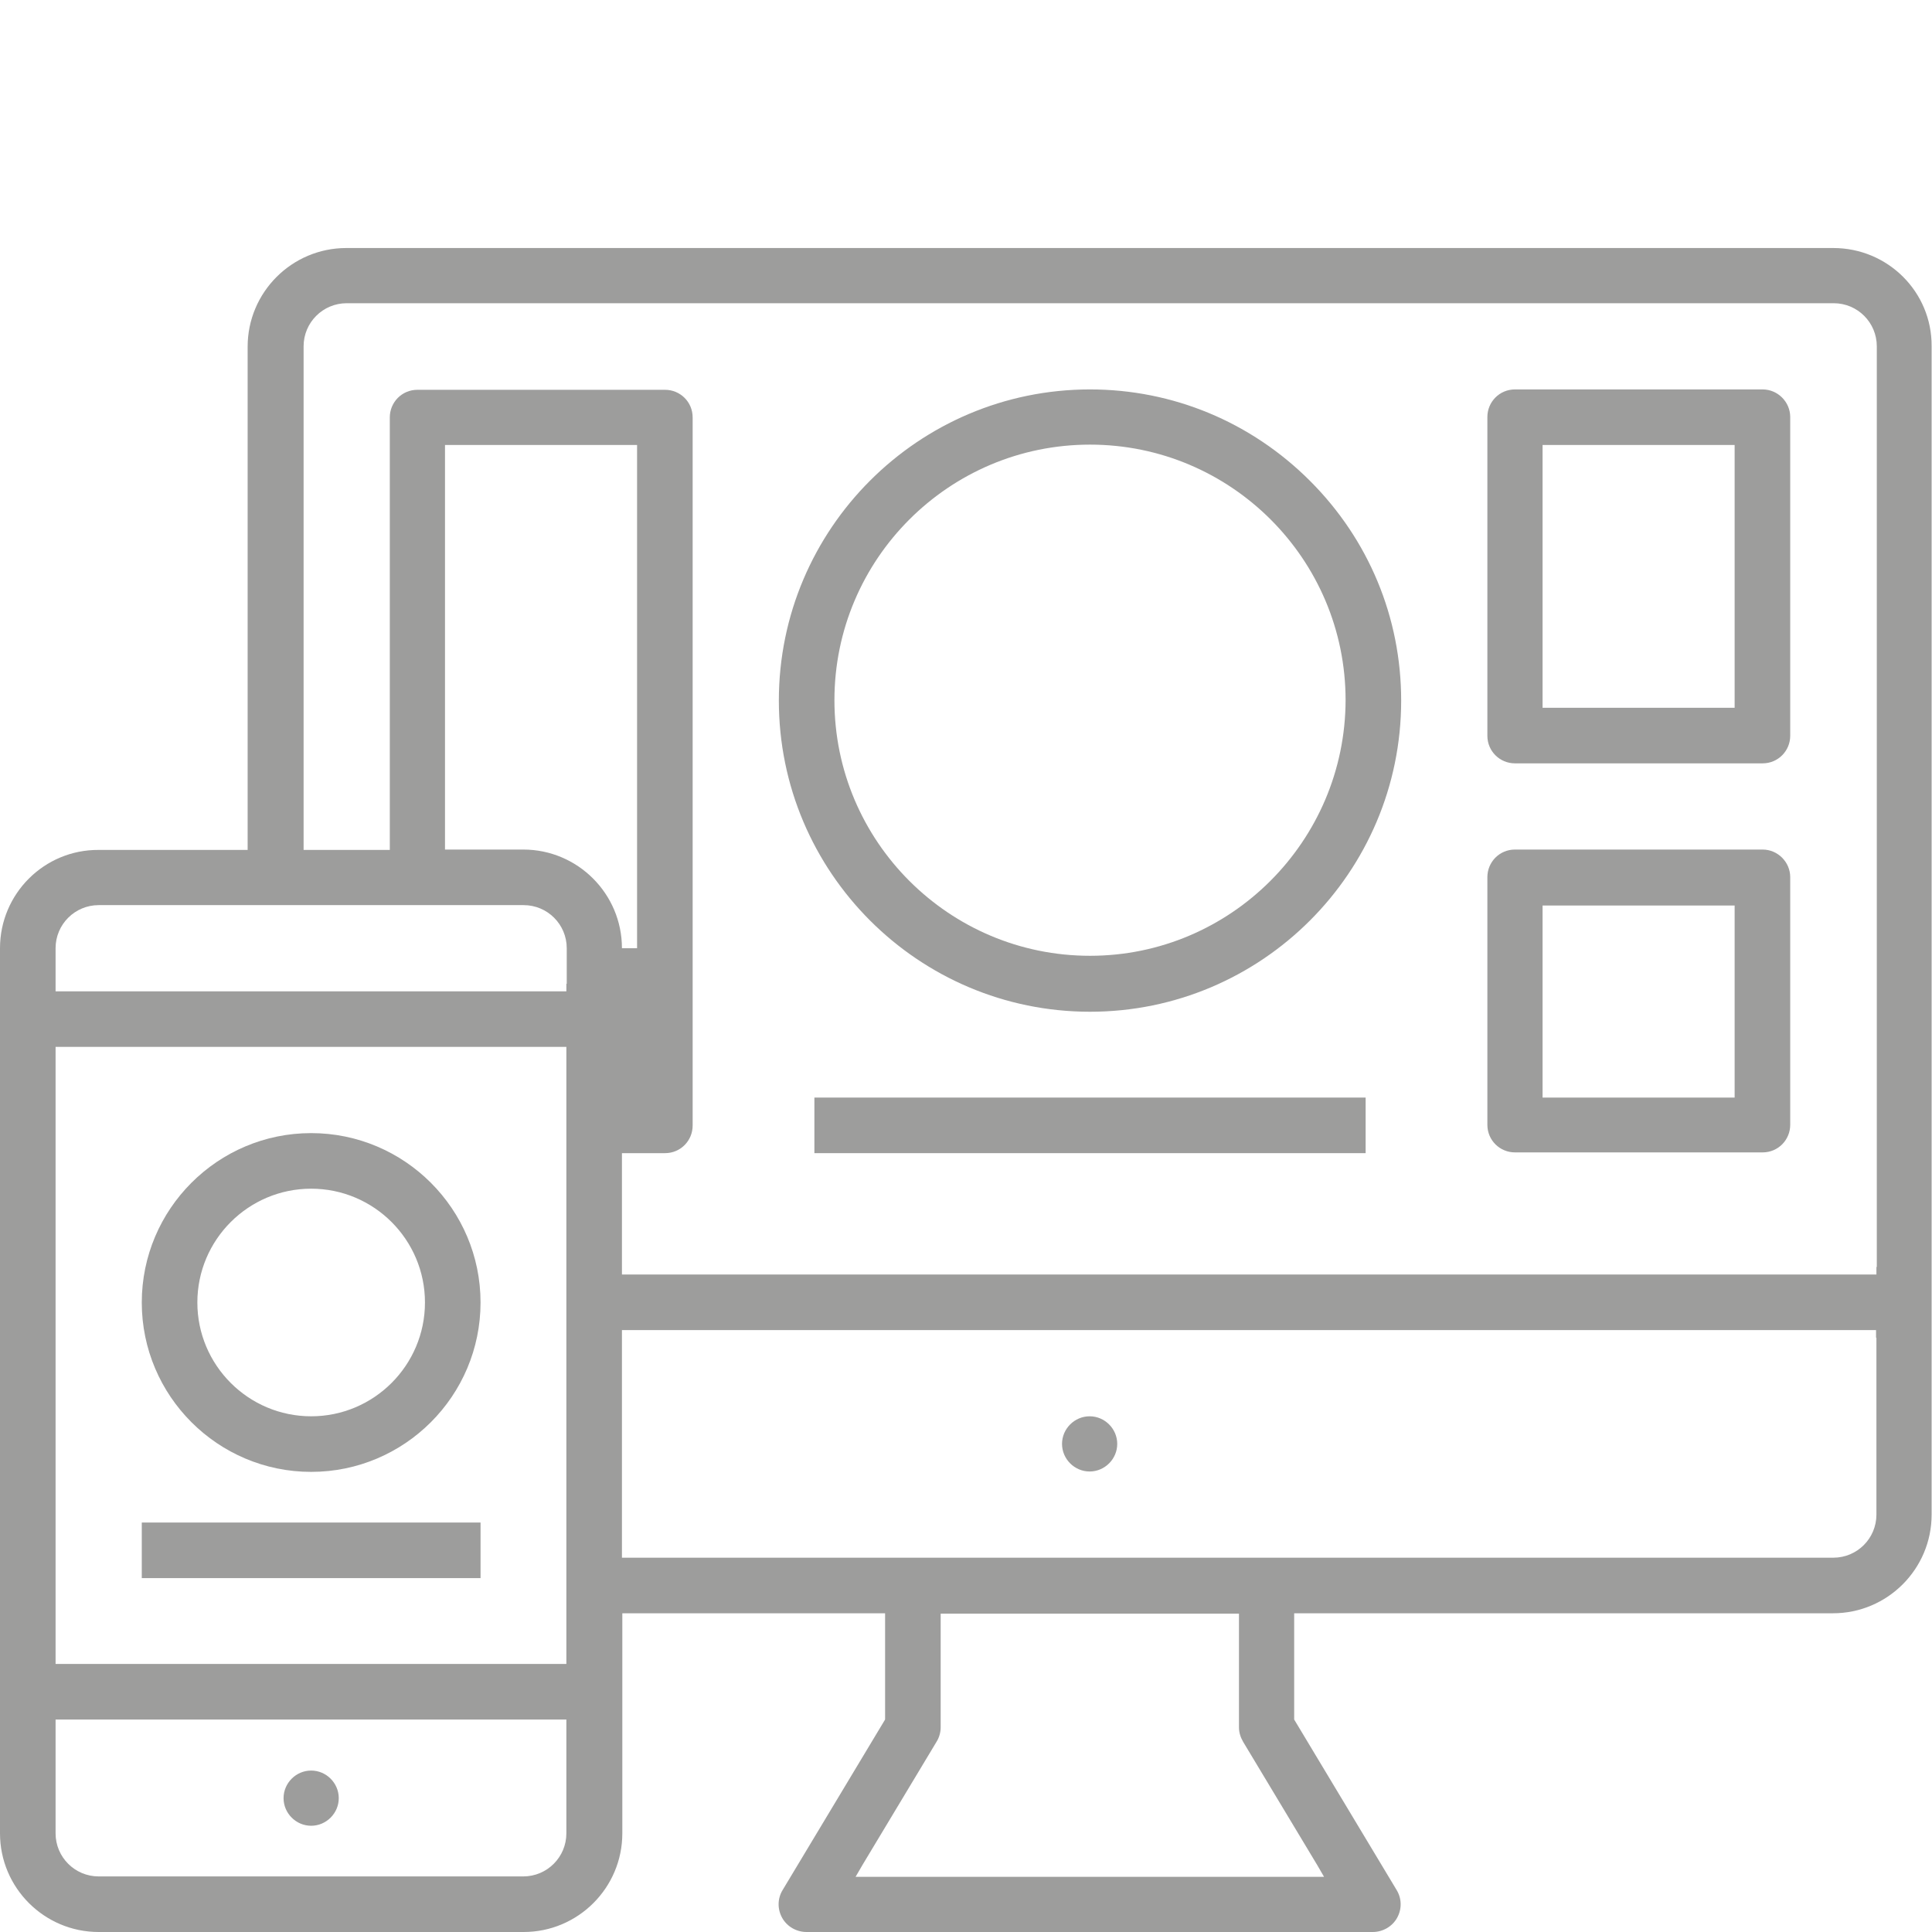 <?xml version="1.0" encoding="utf-8"?>
<!-- Generator: Adobe Illustrator 21.1.0, SVG Export Plug-In . SVG Version: 6.00 Build 0)  -->
<svg version="1.1" id="Capa_1" xmlns="http://www.w3.org/2000/svg" xmlns:xlink="http://www.w3.org/1999/xlink" x="0px" y="0px"
	 width="511px" height="511px" viewBox="0 0 511 511" style="enable-background:new 0 0 511 511;" xml:space="preserve">
<style type="text/css">
	.st0{display:none;}
	.st1{display:inline;fill:#9D9D9C;}
	.st2{fill:#9D9D9C;}
</style>
<g class="st0">
	<path class="st1" d="M87.5,416c-2,0-3.9,0.8-5.3,2.2c-1.4,1.4-2.2,3.3-2.2,5.3s0.8,3.9,2.2,5.3c1.4,1.4,3.3,2.2,5.3,2.2
		c2,0,3.9-0.8,5.3-2.2c1.4-1.4,2.2-3.3,2.2-5.3s-0.8-3.9-2.2-5.3C91.4,416.8,89.5,416,87.5,416z"/>
	<path class="st1" d="M498.2,338.2l-58.4,58.4c-4.8-2.9-10.4-4.6-16.3-4.6c-6.2,0-12,1.8-16.9,5c-0.4-1-0.9-2-1.7-2.8l-80-80
		c-0.4-0.4-0.8-0.7-1.2-1l5.3-90.4c1.4-0.3,2.8-1,3.9-2.1l104-104c0.4-0.4,0.7-0.8,1-1.3c0.7-0.4,1.4-0.7,2-1.1l58.4,58.4
		c1.5,1.5,3.4,2.2,5.3,2.2s3.8-0.7,5.3-2.2c2.9-2.9,2.9-7.7,0-10.6l-58.4-58.4c2.9-4.8,4.6-10.4,4.6-16.3
		c0-17.4-14.1-31.5-31.5-31.5c-6,0-11.6,1.7-16.3,4.6L348.8,2.2c-2.9-2.9-7.7-2.9-10.6,0c-2.9,2.9-2.9,7.7,0,10.6l58.4,58.4
		c-2.9,4.8-4.6,10.4-4.6,16.3c0,1.3,0.1,2.6,0.3,3.9L317.1,144c-2.1-2.9-4.3-5.7-6.8-8.3C296,120.4,276.5,112,255.5,112
		s-40.5,8.4-54.9,23.7c-2.5,2.6-4.7,5.4-6.8,8.3l-75.1-52.6c0.2-1.3,0.3-2.6,0.3-3.9c0-6-1.7-11.6-4.6-16.3l58.4-58.4
		c2.9-2.9,2.9-7.7,0-10.6s-7.7-2.9-10.6,0l-58.4,58.4C99.1,57.7,93.5,56,87.5,56C70.1,56,56,70.1,56,87.5c0,6,1.7,11.6,4.6,16.3
		L2.2,162.2c-2.9,2.9-2.9,7.7,0,10.6c1.5,1.5,3.4,2.2,5.3,2.2s3.8-0.7,5.3-2.2l58.4-58.4c0.7,0.4,1.3,0.8,2,1.1
		c0.3,0.4,0.6,0.9,1,1.3l104,104c1.1,1.1,2.5,1.8,3.9,2.1l5.3,90.4c-0.4,0.3-0.8,0.6-1.2,1l-80,80c-0.8,0.8-1.4,1.8-1.7,2.8
		c-4.9-3.1-10.7-5-16.9-5c-6,0-11.6,1.7-16.3,4.6l-58.4-58.4c-2.9-2.9-7.7-2.9-10.6,0c-2.9,2.9-2.9,7.7,0,10.6l58.4,58.4
		c-2.9,4.8-4.6,10.4-4.6,16.3c0,17.4,14.1,31.5,31.5,31.5c6,0,11.6-1.7,16.3-4.6l58.4,58.4c1.5,1.5,3.4,2.2,5.3,2.2
		c1.9,0,3.8-0.7,5.3-2.2c2.9-2.9,2.9-7.7,0-10.6l-56.9-56.9l91.5-49.2c6.4,4.4,14,6.9,22.3,6.9h51.7c8.2,0,15.9-2.6,22.3-6.9
		l91.5,49.2l-56.9,56.9c-2.9,2.9-2.9,7.7,0,10.6c1.5,1.5,3.4,2.2,5.3,2.2s3.8-0.7,5.3-2.2l58.4-58.4c4.8,2.9,10.4,4.6,16.3,4.6
		c17.4,0,31.5-14.1,31.5-31.5c0-6-1.7-11.6-4.6-16.3l58.4-58.4c2.9-2.9,2.9-7.7,0-10.6C505.9,335.3,501.1,335.3,498.2,338.2z
		 M394.2,404.8c0.8,0.8,1.8,1.4,2.8,1.7c-3,4.7-4.8,10.2-4.9,16.1l-77.5-41.7c3.6-5.5,5.8-12.1,6.3-19.1l1.7-28.8L394.2,404.8z
		 M423.5,71c9.1,0,16.5,7.4,16.5,16.5c0,9.1-7.4,16.5-16.5,16.5S407,96.6,407,87.5C407,78.4,414.4,71,423.5,71z M397.9,105.8
		c4.1,5.7,9.9,9.9,16.8,11.9l-84.5,84.5l0.6-10.4c0.7-12.2-1.4-24-6.2-34.7L397.9,105.8z M211.6,146c1.4-1.5,2.9-2.9,4.4-4.3v17.8
		c0,4.1,3.4,7.5,7.5,7.5s7.5-3.4,7.5-7.5v-24c0-1.1-0.2-2.1-0.7-3c7.8-3.6,16.3-5.5,25.1-5.5s17.4,1.9,25.2,5.5
		c-0.4,0.9-0.7,2-0.7,3v24c0,4.1,3.4,7.5,7.5,7.5s7.5-3.4,7.5-7.5v-17.8c1.5,1.3,3,2.8,4.4,4.3c11.5,12.2,17.3,28.2,16.3,45l-10,170
		c-0.5,7.9-4.7,14.7-10.8,18.9V191.5c0-4.1-3.4-7.5-7.5-7.5s-7.5,3.4-7.5,7.5v192c0,0.2,0,0.3,0,0.5H231c0-0.2,0-0.3,0-0.5v-192
		c0-4.1-3.4-7.5-7.5-7.5s-7.5,3.4-7.5,7.5v188.3c-6.1-4.1-10.3-11-10.8-18.9l-10-170C194.2,174.2,200,158.2,211.6,146z M87.5,71
		c9.1,0,16.5,7.4,16.5,16.5c0,9.1-7.4,16.5-16.5,16.5S71,96.6,71,87.5C71,78.4,78.4,71,87.5,71z M96.3,117.7
		c6.8-2,12.7-6.3,16.8-11.9l73.3,51.3c-4.7,10.8-6.9,22.6-6.2,34.7l0.6,10.4L96.3,117.7z M188.6,333.1l1.7,28.8
		c0.4,7,2.7,13.5,6.3,19.1L119,422.6c-0.2-5.9-2-11.4-4.9-16.1c1-0.4,2-0.9,2.8-1.7L188.6,333.1z M87.5,440
		c-9.1,0-16.5-7.4-16.5-16.5c0-9.1,7.4-16.5,16.5-16.5s16.5,7.4,16.5,16.5C104,432.6,96.6,440,87.5,440z M423.5,440
		c-9.1,0-16.5-7.4-16.5-16.5c0-9.1,7.4-16.5,16.5-16.5s16.5,7.4,16.5,16.5C440,432.6,432.6,440,423.5,440z"/>
	<path class="st1" d="M423.5,416c-2,0-3.9,0.8-5.3,2.2c-1.4,1.4-2.2,3.3-2.2,5.3s0.8,3.9,2.2,5.3c1.4,1.4,3.3,2.2,5.3,2.2
		s3.9-0.8,5.3-2.2c1.4-1.4,2.2-3.3,2.2-5.3s-0.8-3.9-2.2-5.3C427.4,416.8,425.5,416,423.5,416z"/>
	<path class="st1" d="M423.5,95c2,0,3.9-0.8,5.3-2.2c1.4-1.4,2.2-3.3,2.2-5.3s-0.8-3.9-2.2-5.3c-1.4-1.4-3.3-2.2-5.3-2.2
		s-3.9,0.8-5.3,2.2c-1.4,1.4-2.2,3.3-2.2,5.3s0.8,3.9,2.2,5.3C419.6,94.2,421.5,95,423.5,95z"/>
	<path class="st1" d="M87.5,95c2,0,3.9-0.8,5.3-2.2c1.4-1.4,2.2-3.3,2.2-5.3s-0.8-3.9-2.2-5.3c-1.4-1.4-3.3-2.2-5.3-2.2
		c-2,0-3.9,0.8-5.3,2.2c-1.4,1.4-2.2,3.3-2.2,5.3s0.8,3.9,2.2,5.3C83.6,94.2,85.5,95,87.5,95z"/>
	<path class="st1" d="M255.5,367c4.1,0,7.5-3.4,7.5-7.5v-24c0-4.1-3.4-7.5-7.5-7.5s-7.5,3.4-7.5,7.5v24
		C248,363.6,251.4,367,255.5,367z"/>
</g>
<g class="st0">
	<circle class="st1" cx="315.6" cy="224.7" r="7.1"/>
	<circle class="st1" cx="315.6" cy="285.3" r="7.1"/>
	<circle class="st1" cx="73.2" cy="325.7" r="7.1"/>
	<path class="st1" d="M506.7,137.6c-2.3-1.2-5.1-1-7.3,0.5l-85,59.3h-31.1v-13.1c0-15-12.2-27.3-27.3-27.3h-45.6l6-5.3
		c16.8-14.8,26.4-36.1,26.4-58.3c0-42.9-34.9-77.8-77.8-77.8c-28.2,0-54.3,15.4-68,40.2l-2.6,4.8l-2.6-4.8
		c-13.7-24.8-39.8-40.2-68-40.2C80.8,15.7,46,50.5,46,93.4c0,22.3,9.6,43.5,26.4,58.3l6,5.3H26.8c-15,0-27.3,12.2-27.3,27.3v181.8
		c0,15,12.2,27.3,27.3,27.3h59.6v33.3c0,3.9,3.2,7.1,7.1,7.1h33.3v53.5c0,3.9,3.2,7.1,7.1,7.1H255c3.9,0,7.1-3.2,7.1-7.1v-53.5h33.3
		c3.9,0,7.1-3.2,7.1-7.1v-33.3H356c15,0,27.3-12.2,27.3-27.3v-33.3h31.1l85,59.3c2.2,1.5,5,1.7,7.3,0.5c2.3-1.2,3.8-3.6,3.8-6.3
		V143.9C510.5,141.3,509,138.9,506.7,137.6z M265.1,29.8c35.1,0,63.6,28.5,63.6,63.6S300.2,157,265.1,157s-63.6-28.5-63.6-63.6
		S230,29.8,265.1,29.8z M194.4,126.2l2.6,4.8c4.3,7.8,9.9,14.8,16.7,20.7l6,5.3H169l6-5.3c6.7-5.9,12.4-12.9,16.7-20.7L194.4,126.2z
		 M60.1,93.4c0-35.1,28.5-63.6,63.6-63.6s63.6,28.5,63.6,63.6S158.8,157,123.7,157S60.1,128.5,60.1,93.4z M247.9,480.2h-107v-46.5
		h107V480.2z M288.3,419.6H100.5v-26.3h187.8V419.6z M369.1,366.1c0,7.2-5.9,13.1-13.1,13.1H26.8c-7.2,0-13.1-5.9-13.1-13.1V184.3
		c0-7.2,5.9-13.1,13.1-13.1H356c7.2,0,13.1,5.9,13.1,13.1V366.1z M409.5,318.6h-26.3v-107h26.3V318.6z M496.4,372.7L423.7,322V208.2
		l72.7-50.7V372.7z"/>
	<path class="st1" d="M123.7,120.7c15,0,27.3-12.2,27.3-27.3s-12.2-27.3-27.3-27.3S96.4,78.4,96.4,93.4S108.7,120.7,123.7,120.7z
		 M123.7,80.3c7.2,0,13.1,5.9,13.1,13.1c0,7.2-5.9,13.1-13.1,13.1s-13.1-5.9-13.1-13.1C110.6,86.2,116.5,80.3,123.7,80.3z"/>
	<path class="st1" d="M265.1,120.7c15,0,27.3-12.2,27.3-27.3s-12.2-27.3-27.3-27.3c-15,0-27.3,12.2-27.3,27.3
		S250.1,120.7,265.1,120.7z M265.1,80.3c7.2,0,13.1,5.9,13.1,13.1c0,7.2-5.9,13.1-13.1,13.1S252,100.7,252,93.4
		C252,86.2,257.9,80.3,265.1,80.3z"/>
	<path class="st1" d="M73.2,292.4h141.4c3.9,0,7.1-3.2,7.1-7.1v-60.6c0-3.9-3.2-7.1-7.1-7.1H73.2c-3.9,0-7.1,3.2-7.1,7.1v60.6
		C66.2,289.2,69.3,292.4,73.2,292.4z M80.3,231.8h127.2v46.5H80.3V231.8z"/>
	<path class="st1" d="M315.6,318.6h-202c-3.9,0-7.1,3.2-7.1,7.1c0,3.9,3.2,7.1,7.1,7.1h202c3.9,0,7.1-3.2,7.1-7.1
		C322.7,321.8,319.5,318.6,315.6,318.6z"/>
</g>
<g class="st0">
	<circle class="st1" cx="316.1" cy="356.5" r="7.1"/>
	<path class="st1" d="M463.5,0H47.5C21.3,0,0,21.3,0,47.5v309C0,382.7,21.3,404,47.5,404H208v52.5h-13.1c-12.7,0-24.6,4.9-33.6,13.9
		c-9,9-13.9,20.9-13.9,33.6c0,3.9,3.2,7.1,7.1,7.1h202c3.9,0,7.1-3.2,7.1-7.1c0-26.2-21.3-47.5-47.5-47.5H303V404h160.6
		c26.2,0,47.5-21.3,47.5-47.5v-309C511,21.3,489.7,0,463.5,0z M316.1,470.6c14.1,0,26.7,8.9,31.4,22.2l1.4,4H162.1l1.4-4
		c1.7-4.7,4.3-8.9,7.9-12.5c6.3-6.3,14.7-9.8,23.6-9.8H316.1z M222.2,456.5V404h66.7v52.5H222.2z M496.9,356.5
		c0,18.4-14.9,33.3-33.3,33.3H47.5c-18.4,0-33.3-14.9-33.3-33.3v-33.3h482.7V356.5z M85.2,147.4l29-57.9l29,57.9H85.2z M147.4,161.6
		V309h-26.3V161.6H147.4z M107,161.6V309H80.8V161.6H107z M278.2,282.8l0.1,2.9c0.2,6.7,0.4,13.6,0.4,20.3l0,3.1h-46.4l0-3.1
		c0.1-6.7,0.2-13.5,0.5-20.3l0.1-2.9H278.2z M233.5,268.6l0.2-3.2c1.7-29,4.5-50.5,6.6-63.5l0.5-3.4l3.3,0.9
		c7.4,2.1,15.3,2.4,23.3,0.7l3.1-0.7l0.5,3.2c2,12.7,4.7,33.9,6.3,62.8l0.2,3.2H233.5z M257.2,187.1c-12,0-22.8-6.3-28.9-16.7
		c-6-10.4-6-22.8,0-33.2l28.9-50l28.9,50c6,10.4,6,22.9,0,33.3C280,180.9,269.2,187.1,257.2,187.1z M417.1,121.2h13.1v36.4h-13.1
		c-3.9,0-7.1,3.2-7.1,7.1c0,3.9,3.2,7.1,7.1,7.1h13.1V208h-13.1c-3.9,0-7.1,3.2-7.1,7.1c0,3.9,3.2,7.1,7.1,7.1h13.1v46.5h-13.1
		c-3.9,0-7.1,3.2-7.1,7.1c0,3.9,3.2,7.1,7.1,7.1h13.1V309h-66.7V80.8h66.7V107h-13.1c-3.9,0-7.1,3.2-7.1,7.1
		C410,118,413.2,121.2,417.1,121.2z M496.9,309h-52.5V73.7c0-3.9-3.2-7.1-7.1-7.1h-80.8c-3.9,0-7.1,3.2-7.1,7.1V309h-56.6l0-3
		c-0.1-10.4-0.4-20.7-0.8-30.6c-1.7-40.5-5.7-67.8-7.8-80.4l-0.3-1.8l1.5-1.1c19.5-14.3,25-41,13-61.9l-35-60.6
		c-1.3-2.2-3.6-3.5-6.1-3.5c-2.5,0-4.9,1.4-6.1,3.5l-35,60.6c-11.5,19.9-7.1,45.1,10.4,59.9l1.3,1.1l-0.3,1.7
		c-2.4,13-6.6,41.1-8.5,82.5c-0.5,10.1-0.7,20.4-0.8,30.6l0,3h-56.6V154.5c0-1-0.2-2.1-0.7-3c0-0.1-0.1-0.2-0.1-0.3l-40.3-80.7
		c-1.2-2.4-3.6-3.9-6.3-3.9s-5.1,1.5-6.3,3.9l-40.3,80.7c0,0.1-0.1,0.1-0.1,0.2c-0.5,1-0.7,2-0.7,3.1V309H14.1V47.5
		c0-18.4,14.9-33.3,33.3-33.3h416.1c18.4,0,33.3,14.9,33.3,33.3V309z"/>
	<path class="st1" d="M215.1,363.6h60.6c3.9,0,7.1-3.2,7.1-7.1c0-3.9-3.2-7.1-7.1-7.1h-60.6c-3.9,0-7.1,3.2-7.1,7.1
		C208,360.4,211.2,363.6,215.1,363.6z"/>
</g>
<g class="st0">
	<rect x="99.3" y="331" class="st1" width="180" height="14.5"/>
	<rect x="99.3" y="364.1" class="st1" width="180" height="14.5"/>
	<rect x="66.2" y="331" class="st1" width="14.5" height="14.5"/>
	<path class="st1" d="M326.1,360.9l-7.4,12.5c6.1,3.4,12.8,5.2,19.5,5.2c22.2,0,40.3-18.1,40.3-40.3c0-14.3,11.6-25.9,25.9-25.9
		c4.2,0,8.3,1.1,12.1,3.2l7.4-12.5c-6.1-3.4-12.8-5.2-19.5-5.2c-22.2,0-40.3,18.1-40.3,40.3c0,14.3-11.6,25.9-25.9,25.9
		C334.1,364.1,330,363.1,326.1,360.9z"/>
	<path class="st1" d="M404.5,364.1c-4.2,0-8.3-1.1-12.1-3.2l-7.4,12.5c6.1,3.4,12.8,5.2,19.5,5.2c22.2,0,40.3-18.1,40.3-40.3
		c0-6.7-1.8-13.4-5.2-19.5l-12.5,7.4c2.1,3.9,3.2,7.9,3.2,12.1C430.3,352.5,418.7,364.1,404.5,364.1z"/>
	<path class="st1" d="M315.6,350.4c-2.1-3.9-3.2-7.9-3.2-12.1c0-14.3,11.6-25.9,25.9-25.9c4.2,0,8.3,1.1,12.1,3.2l7.4-12.5
		c-6.1-3.4-12.8-5.2-19.5-5.2c-22.2,0-40.3,18.1-40.3,40.3c0,6.7,1.8,13.4,5.2,19.5L315.6,350.4z"/>
	<rect x="66.2" y="364.1" class="st1" width="14.5" height="14.5"/>
	<path class="st1" d="M473.7,83.1l-2.3-0.2L502,52.3c5.8-5.8,9-13.5,9-21.7C511,13.7,497.3,0,480.3,0c-8.2,0-15.9,3.2-21.7,9
		l-73.8,73.8H40.3C18.1,82.8,0,100.9,0,123.1v306.2c0,17.7,14.4,32.1,32.1,32.1h108.6v35.2h-33.1V511h295.8v-14.5h-33.1v-35.2h108.6
		c17.7,0,32.1-14.4,32.1-32.1V123.1C511,102.2,494.6,84.6,473.7,83.1z M468.9,19.2c3.1-3.1,7.1-4.7,11.4-4.7
		c8.9,0,16.2,7.3,16.2,16.2c0,4.3-1.7,8.4-4.7,11.4L313.4,220.4l-22.9-22.9L468.9,19.2z M148.8,262.2c2.8,0.4,5.2,0.5,7.4,0.5
		c2.2,0,4.5-0.2,7.4-0.5l1.4-0.2l-0.3,1.4c-1.2,6.2-3.8,12-7.7,17.3l-0.8,1.1l-0.8-1.1c-3.9-5.3-6.5-11.1-7.7-17.3l-0.3-1.4
		L148.8,262.2z M147.7,247.3l0.2-1.1c1.3-5.7,3.8-11.1,7.4-16l0.8-1.1l0.8,1.1c3.6,4.9,6.1,10.3,7.4,16l0.2,1.1l-1.1,0.2
		c-2,0.3-4.6,0.7-7.4,0.7c-2.8,0-5.4-0.4-7.4-0.7L147.7,247.3z M156.8,208.9l-0.6,0.4l-0.6-0.4c-9.6-6.7-20.8-10.3-32.5-10.3
		c-2.2,0-4.5,0.2-7.4,0.5l-1.4,0.2l0.3-1.4c3.8-20,21.3-34.5,41.6-34.5c20.3,0,37.8,14.5,41.6,34.4l0.3,1.4l-1.4-0.2
		c-2.4-0.3-4.9-0.5-7.3-0.5C177.6,198.6,166.4,202.2,156.8,208.9z M144.5,220.5c-4.7,6-8.1,12.8-10.1,20.1l-0.4,1.4l-1.2-0.8
		c-9.2-6.1-15.6-15.4-18-26.1l-0.2-1.1l1.1-0.2c2-0.3,4.6-0.7,7.4-0.7c7.3,0,14.4,2,21.2,5.9l1,0.6L144.5,220.5z M145.3,291.4
		l-1,0.6c-6.7,3.9-13.8,5.9-21.2,5.9c-23.4,0-42.4-19-42.4-42.4c0-14.2,7.1-27.5,19.1-35.4l1.2-0.8l0.4,1.4
		c4.4,16,15.5,29.4,30.6,36.5l0.6,0.3l0,0.6c0.5,11.9,4.7,23.1,12,32.4L145.3,291.4z M168.1,219c6.7-3.9,13.8-5.9,21.2-5.9
		c2.2,0,4.6,0.2,7.4,0.7l1.1,0.2l-0.2,1.1c-2.4,10.8-8.8,20-18,26.1l-1.2,0.8l-0.4-1.4c-2-7.4-5.4-14.1-10.1-20.1l-0.7-0.9
		L168.1,219z M167.8,290.5c7.3-9.3,11.5-20.5,12-32.4l0-0.6l0.6-0.3c15.1-7.1,26.2-20.4,30.6-36.5l0.4-1.4l1.2,0.8
		c5.2,3.4,9.5,7.8,12.7,13l0.4,0.7l-0.5,0.6c-6.4,7.1-10.6,15.7-12.2,24.9v0l-5.8,34.5l-0.5,0.2c-5.5,2.5-11.4,3.8-17.5,3.8
		c-7.3,0-14.4-2-21.2-5.9l-1-0.6L167.8,290.5z M227.3,261.7c1.2-7.2,4.6-13.7,9.7-18.9c3.8-3.8,8.5-6.7,13.6-8.4l11.2-3.7l18.5,18.5
		l-3.7,11.2c-1.7,5.1-4.6,9.8-8.4,13.6c-5.2,5.2-11.7,8.5-18.9,9.7l-26.4,4.4L227.3,261.7z M273.1,221.5l8.4-12.5l20.6,20.6
		l-12.5,8.3L273.1,221.5z M275.3,192.4l-16.1,23.9l-13.1,4.4c-2.6,0.9-5.3,2.1-8.2,3.7l-0.8,0.5l-0.5-0.8
		c-5.7-8.6-13.7-15.4-23-19.8l-0.6-0.3l0-0.6c-1.4-30.5-26.3-54.3-56.8-54.3c-30.4,0-55.4,23.8-56.8,54.3l0,0.6l-0.6,0.3
		c-19.8,9.4-32.6,29.6-32.6,51.4c0,31.4,25.5,56.9,56.9,56.9c11.7,0,22.9-3.6,32.5-10.3l0.6-0.4l0.6,0.4
		c9.6,6.7,20.8,10.3,32.5,10.3c10.9,0,21.5-3.1,30.7-9.1l0.2-0.1l31.5-5.2c10.2-1.7,19.4-6.5,26.8-13.8c5.4-5.4,9.5-12,11.9-19.3
		l4.3-13.1l22.7-15.1l106.5-106.4h39.5v266.9H47.6V130.3h289.7L275.3,192.4z M14.5,123.1c0-14.3,11.6-25.9,25.9-25.9h330.1
		l-18.6,18.6H48.6c-8.6,0-15.5,7-15.5,15.5v265.8H14.5V123.1z M355.8,496.5H155.2v-35.2h200.7V496.5z M496.5,429.3
		c0,9.7-7.9,17.6-17.6,17.6H32.1c-9.7,0-17.6-7.9-17.6-17.6v-17.6h482V429.3z M496.5,397.2h-18.6V131.4c0-8.6-7-15.5-15.5-15.5h-24
		L457,97.2h13.6c14.3,0,25.9,11.6,25.9,25.9V397.2z"/>
</g>
<g class="st0">
	<path class="st1" d="M366.4,149.7c9.4-3.3,15.9-12.2,16.1-22.2c0.2-10-5.9-19.2-15.2-22.9c-9.3-3.7-20.1-1.2-26.8,6.1l-0.8,0.9
		L279.2,80l0.2-1.1c0.2-1.1,0.3-2.2,0.3-3.3c0-13.3-10.9-24.1-24.2-24.1c-13.3,0-24.2,10.9-24.2,24.2c0,1.1,0.1,2.2,0.3,3.3l0.2,1.1
		l-60.6,31.6l-0.8-0.9c-6.7-7.4-17.5-9.8-26.8-6.1c-9.3,3.7-15.4,12.9-15.1,22.9c0.2,10,6.7,18.9,16.1,22.2l1,0.4v65.3l-1,0.4
		c-9.6,3.4-16.1,12.5-16.1,22.7c0,9.9,5.9,18.7,15.1,22.4c9.2,3.7,19.5,1.5,26.4-5.6l0.9-0.9l61,39.1l-0.2,1
		c-1.8,9.6,2.3,19.2,10.4,24.6c8.1,5.4,18.6,5.4,26.7,0c8.1-5.4,12.2-15,10.4-24.6l-0.2-1l61-39.1l0.9,0.9
		c6.9,7.1,17.6,9.3,26.7,5.4c9.1-3.9,15-13.1,14.7-23c-0.3-9.9-6.8-18.7-16.1-22l-1-0.4v-65.3L366.4,149.7z M255.5,65.5L255.5,65.5
		c5.6,0,10.1,4.5,10.1,10.1c0,5.6-4.5,10.1-10.1,10.1s-10.1-4.5-10.1-10.1C245.4,70,250,65.5,255.5,65.5z M176.5,130.9
		c0.2-1.3,0.4-2.6,0.4-3.9c0-0.2,0-0.4-0.1-0.6c0-0.3-0.1-0.5-0.1-0.8l-0.1-1l61.6-32.1l0.8,0.7c9.2,8.7,23.6,8.7,32.9,0l0.8-0.7
		l61.6,32.1l-0.1,1c0,0.3,0,0.5-0.1,0.8c0,0.2-0.1,0.4-0.1,0.7c0,1.3,0.2,2.6,0.4,3.9l0.2,1L272,169.4l-0.8-0.7
		c-8.9-7.8-22.4-7.8-31.3,0l-0.8,0.7l-62.7-37.5L176.5,130.9z M265.6,187L265.6,187c0,5.6-4.5,10.1-10.1,10.1s-10.1-4.5-10.1-10.1
		c0-5.6,4.5-10.1,10.1-10.1C261.1,176.9,265.6,181.4,265.6,187z M142.6,127c0-5.5,4.5-10.1,10.1-10.1h0c5.6,0,10.1,4.5,10.1,10.1
		s-4.5,10.1-10.1,10.1C147.1,137.1,142.6,132.6,142.6,127z M152.7,248.4L152.7,248.4c-5.6,0-10.1-4.5-10.1-10.1
		c0-5.6,4.5-10.1,10.1-10.1c5.6,0,10.1,4.5,10.1,10.1C162.8,243.9,158.2,248.4,152.7,248.4z M239.6,280.3l-0.9,0.8l-62.1-39.8
		l0.1-0.9c0-0.3,0.1-0.6,0.1-0.9c0.1-0.4,0.1-0.8,0.1-1.1c0-10.2-6.5-19.3-16.1-22.7l-1-0.4v-65.3l1-0.4c2.9-1,5.6-2.6,7.9-4.7
		l0.8-0.7l62.5,37.3l-0.2,1c-2.3,11.6,4.5,23.2,15.7,27l1,0.3v65.3l-1,0.4C244.5,276.7,241.9,278.2,239.6,280.3z M255.5,308.4
		L255.5,308.4c-5.6,0-10.1-4.5-10.1-10.1s4.5-10.1,10.1-10.1s10.1,4.5,10.1,10.1C265.6,303.9,261.1,308.4,255.5,308.4z M334.1,238.4
		c0,0.3,0,0.7,0.1,1.1c0,0.3,0.1,0.6,0.1,0.9l0.1,0.9L272.3,281l-0.9-0.8c-2.3-2-5-3.6-7.9-4.6l-1-0.4V210l1-0.3
		c11.2-3.8,17.9-15.4,15.7-27l-0.2-1l62.5-37.3l0.8,0.7c2.3,2.1,5,3.6,7.9,4.7l1,0.4v65.3l-1,0.4
		C340.6,219.1,334.1,228.2,334.1,238.4z M368.4,238.4c0,5.5-4.5,10.1-10.1,10.1h0c-5.6,0-10.1-4.5-10.1-10.1
		c0-5.6,4.5-10.1,10.1-10.1S368.4,232.8,368.4,238.4z M358.3,137.1c-5.6,0-10.1-4.5-10.1-10.1c0-5.5,4.5-10.1,10.1-10.1
		c5.6,0,10.1,4.5,10.1,10.1S363.9,137.1,358.3,137.1z"/>
	<path class="st1" d="M469.7,0H41.3C18.6,0,0,18.6,0,41.3v359.8c0,22.8,18.6,41.3,41.3,41.3h138.6v20.1h-61.5c0,0,0,0,0,0
		c-1.9,0-3.7,0.7-5,2.1c-1.3,1.3-2.1,3.1-2.1,5v34.3c0,1.9,0.7,3.7,2.1,5c1.3,1.3,3.1,2.1,5,2.1h274.1c0,0,0,0,0,0
		c1.9,0,3.7-0.7,5-2.1c1.3-1.3,2.1-3.1,2.1-5v-34.3c0-1.9-0.7-3.7-2.1-5c-1.3-1.3-3.1-2.1-5-2.1h-61.5v-20.1h138.6
		c22.8,0,41.3-18.6,41.3-41.3V41.3C511,18.6,492.4,0,469.7,0z M385.5,476.7v20.1h-260v-20.1H385.5z M194,462.6v-20.1H317v20.1H194z
		 M496.9,401.1c0,15-12.2,27.2-27.2,27.2H41.3c-15,0-27.2-12.2-27.2-27.2v-27.2h482.8L496.9,401.1z M496.9,359.8H14.1V41.3
		c0-15,12.2-27.2,27.2-27.2h428.3c15,0,27.2,12.2,27.2,27.2V359.8z"/>
</g>
<g class="st0">
	<path class="st1" d="M315.5,214.2H202.6V194l1.5,0c8.6,0,15.6-7,15.6-15.6v-17.1c0-8.6-7-15.6-15.6-15.6h-61.5v-10.1
		c0-13.3-10.9-24.2-24.2-24.2h-17.1c-13.3,0-24.2,10.9-24.2,24.2v10.1H15.6c-8.6,0-15.6,7-15.6,15.6v17.1C0,187,7,194,15.6,194
		l1.5,0v234.3l-1.5,0C7,428.4,0,435.4,0,444v17.1c0,8.6,7,15.6,15.6,15.6h61.5v10.1c0,13.3,10.9,24.2,24.2,24.2h17.1
		c13.3,0,24.2-10.9,24.2-24.2v-10.1h61.5c8.6,0,15.6-7,15.6-15.6V444c0-8.6-7-15.6-15.6-15.6l-1.5,0v-20.2h112.9
		c13.3,0,24.2-10.9,24.2-24.2V238.4C339.6,225,328.8,214.2,315.5,214.2z M91.2,135.6c0-5.5,4.5-10.1,10.1-10.1h17.1
		c5.6,0,10.1,4.5,10.1,10.1v10.1H91.2V135.6z M128.5,486.8c0,5.6-4.5,10.1-10.1,10.1h-17.1c-5.6,0-10.1-4.5-10.1-10.1v-10.1h37.3
		V486.8z M205.6,442.5v20.2H14.1v-20.2H205.6z M31.3,428.3V194h157.2v234.3H31.3z M14.1,179.9v-20.2h191.5v20.2H14.1z M325.5,384
		c0,5.5-4.5,10.1-10.1,10.1H202.6V228.3h112.9c5.6,0,10.1,4.5,10.1,10.1V384z"/>
	<rect x="51.4" y="214.2" class="st1" width="14.1" height="14.1"/>
	<rect x="85.7" y="214.2" class="st1" width="14.1" height="14.1"/>
	<rect x="119.9" y="214.2" class="st1" width="14.1" height="14.1"/>
	<rect x="222.7" y="248.4" class="st1" width="14.1" height="14.1"/>
	<rect x="257" y="248.4" class="st1" width="14.1" height="14.1"/>
	<rect x="291.3" y="248.4" class="st1" width="14.1" height="14.1"/>
	<rect x="222.7" y="359.8" class="st1" width="14.1" height="14.1"/>
	<rect x="257" y="359.8" class="st1" width="14.1" height="14.1"/>
	<rect x="291.3" y="359.8" class="st1" width="14.1" height="14.1"/>
	<path class="st1" d="M394.1,384c0,13.3,10.9,24.2,24.2,24.2H511v-14.1h-92.7c-5.6,0-10.1-4.5-10.1-10.1V238.4
		c0-5.6,4.5-10.1,10.1-10.1H511v-14.1h-92.7c-13.3,0-24.2,10.9-24.2,24.2V384z"/>
	<rect x="428.3" y="248.4" class="st1" width="14.1" height="14.1"/>
	<rect x="462.6" y="248.4" class="st1" width="14.1" height="14.1"/>
	<rect x="496.9" y="248.4" class="st1" width="14.1" height="14.1"/>
	<rect x="428.3" y="359.8" class="st1" width="14.1" height="14.1"/>
	<rect x="462.6" y="359.8" class="st1" width="14.1" height="14.1"/>
	<rect x="496.9" y="359.8" class="st1" width="14.1" height="14.1"/>
	<rect x="51.4" y="394.1" class="st1" width="14.1" height="14.1"/>
	<rect x="85.7" y="394.1" class="st1" width="14.1" height="14.1"/>
	<rect x="119.9" y="394.1" class="st1" width="14.1" height="14.1"/>
	<rect x="154.2" y="214.2" class="st1" width="14.1" height="14.1"/>
	<rect x="154.2" y="394.1" class="st1" width="14.1" height="14.1"/>
	<rect x="359.8" y="248.4" class="st1" width="14.1" height="14.1"/>
	<rect x="359.8" y="282.7" class="st1" width="14.1" height="14.1"/>
	<rect x="359.8" y="317" class="st1" width="14.1" height="14.1"/>
	<rect x="359.8" y="351.2" class="st1" width="14.1" height="14.1"/>
	<rect x="359.8" y="385.5" class="st1" width="14.1" height="14.1"/>
	<rect x="359.8" y="419.8" class="st1" width="14.1" height="14.1"/>
	<path class="st1" d="M373.9,72.3l2.4,1.9c7.1,5.4,15.9,8.4,24.8,8.5c22.8,0,41.3-18.5,41.3-41.3S423.9,0,401.1,0
		s-41.3,18.5-41.3,41.3v70h-70c-22.8,0-41.3,18.5-41.3,41.3S267,194,289.8,194s41.3-18.5,41.3-41.3c0-8.9-3-17.7-8.5-24.8l-1.9-2.4
		h39.1v102.8h14.1V125.5H511v-14.1H373.9V72.3z M401.1,14.1L401.1,14.1c15,0,27.2,12.2,27.2,27.2s-12.2,27.2-27.2,27.2
		c-15,0-27.2-12.2-27.2-27.2C373.9,26.3,386.2,14.1,401.1,14.1z M289.8,179.9L289.8,179.9c-15,0-27.2-12.2-27.2-27.2
		c0-15,12.2-27.2,27.2-27.2s27.2,12.2,27.2,27.2C317,167.7,304.8,179.9,289.8,179.9z"/>
</g>
<g>
	<path class="st2" d="M89.6,475.6c0-4-3.3-7.3-7.3-7.3c-4,0-7.3,3.3-7.3,7.3s3.3,7.3,7.3,7.3C86.3,482.9,89.6,479.6,89.6,475.6z"/>
	<path class="st2" d="M484.9,65.6H91.6c-14.4,0-26.1,11.7-26.1,26.1v131.1v2h-2H26.1C11.7,224.7,0,236.4,0,250.8v234.1
		C0,499.3,11.7,511,26.1,511h112.4c14.4,0,26.1-11.7,26.1-26.1v-56.2v-2h2h65.5h2v2v25.5v0.6l-0.3,0.5l-26.8,44.6
		c-1.4,2.3-1.4,5.1-0.1,7.4c1.3,2.3,3.8,3.7,6.4,3.7h149.8c2.6,0,5.1-1.4,6.4-3.7c1.3-2.3,1.3-5.1-0.1-7.4l-26.8-44.6l-0.3-0.5v-0.6
		v-25.5v-2h2h140.5c14.4,0,26.1-11.7,26.1-26.1v-309C511,77.2,499.3,65.6,484.9,65.6z M149.8,456.8v28.1c0,6.3-5.1,11.4-11.4,11.4
		H26.1c-6.3,0-11.4-5.1-11.4-11.4v-28.1v-2h2h131.1h2V456.8z M149.8,278.9v159.2v2h-2H16.7h-2v-2V278.9v-2h2h131.1h2V278.9z
		 M149.8,260.2v2h-2H16.7h-2v-2v-9.4c0-6.3,5.1-11.4,11.4-11.4h112.4c6.3,0,11.4,5.1,11.4,11.4V260.2z M138.4,224.7h-18.7h-2v-2
		v-103v-2h2h46.8h2v2v131.1h-2h-2C164.5,236.4,152.8,224.7,138.4,224.7z M348.4,493.3l1.8,3.1h-3.6H229.9h-3.6l1.8-3.1l19.6-32.6
		c0.7-1.1,1.1-2.5,1.1-3.8v-28.1v-2h2h74.9h2v2v28.1c0,1.3,0.4,2.6,1.1,3.8L348.4,493.3z M496.3,353.8v46.8
		c0,6.3-5.1,11.4-11.4,11.4H166.5h-2v-2v-56.2v-2h2h327.7h2V353.8z M496.3,335.1v2h-2H166.5h-2v-2V307v-2h2h9.4
		c4.1,0,7.3-3.3,7.3-7.3V110.4c0-4.1-3.3-7.3-7.3-7.3h-65.5c-4.1,0-7.3,3.3-7.3,7.3v112.4v2h-2H82.3h-2v-2V91.6
		c0-6.3,5.1-11.4,11.4-11.4h393.3c6.3,0,11.4,5.1,11.4,11.4V335.1z"/>
	<path class="st2" d="M280.9,381.9c0,4,3.3,7.3,7.3,7.3c4,0,7.3-3.3,7.3-7.3s-3.3-7.3-7.3-7.3C284.2,374.6,280.9,377.9,280.9,381.9z
		"/>
	<path class="st2" d="M82.3,299.7c-24.7,0-44.8,20.1-44.8,44.8c0,24.7,20.1,44.8,44.8,44.8c24.7,0,44.8-20.1,44.8-44.8
		C127.1,319.8,107,299.7,82.3,299.7z M82.3,374.6c-16.6,0-30.1-13.5-30.1-30.1c0-16.6,13.5-30.1,30.1-30.1
		c16.6,0,30.1,13.5,30.1,30.1C112.4,361.1,98.9,374.6,82.3,374.6z"/>
	<rect x="37.5" y="402.7" class="st2" width="89.6" height="14.7"/>
	<path class="st2" d="M288.3,103c-45.4,0-82.3,36.9-82.3,82.3c0,45.4,36.9,82.3,82.3,82.3c45.4,0,82.3-36.9,82.3-82.3
		c0-22-8.6-42.6-24.1-58.1C330.9,111.6,310.2,103,288.3,103z M288.3,252.8L288.3,252.8L288.3,252.8c-37.3,0-67.6-30.3-67.6-67.6
		s30.3-67.6,67.6-67.6s67.6,30.3,67.6,67.6C355.8,222.5,325.5,252.8,288.3,252.8z"/>
	<rect x="215.4" y="290.3" class="st2" width="145.8" height="14.7"/>
	<path class="st2" d="M466.2,103h-65.5c-4.1,0-7.3,3.3-7.3,7.3v84.3c0,4.1,3.3,7.3,7.3,7.3h65.5c4.1,0,7.3-3.3,7.3-7.3v-84.3
		C473.5,106.3,470.2,103,466.2,103z M458.8,119.7v65.5v2h-2H410h-2v-2v-65.5v-2h2h46.8h2V119.7z"/>
	<path class="st2" d="M466.2,224.7h-65.5c-4.1,0-7.3,3.3-7.3,7.3v65.5c0,4.1,3.3,7.3,7.3,7.3h65.5c4.1,0,7.3-3.3,7.3-7.3v-65.5
		C473.5,228,470.2,224.7,466.2,224.7z M458.8,241.5v46.8v2h-2H410h-2v-2v-46.8v-2h2h46.8h2V241.5z"/>
</g>
</svg>
